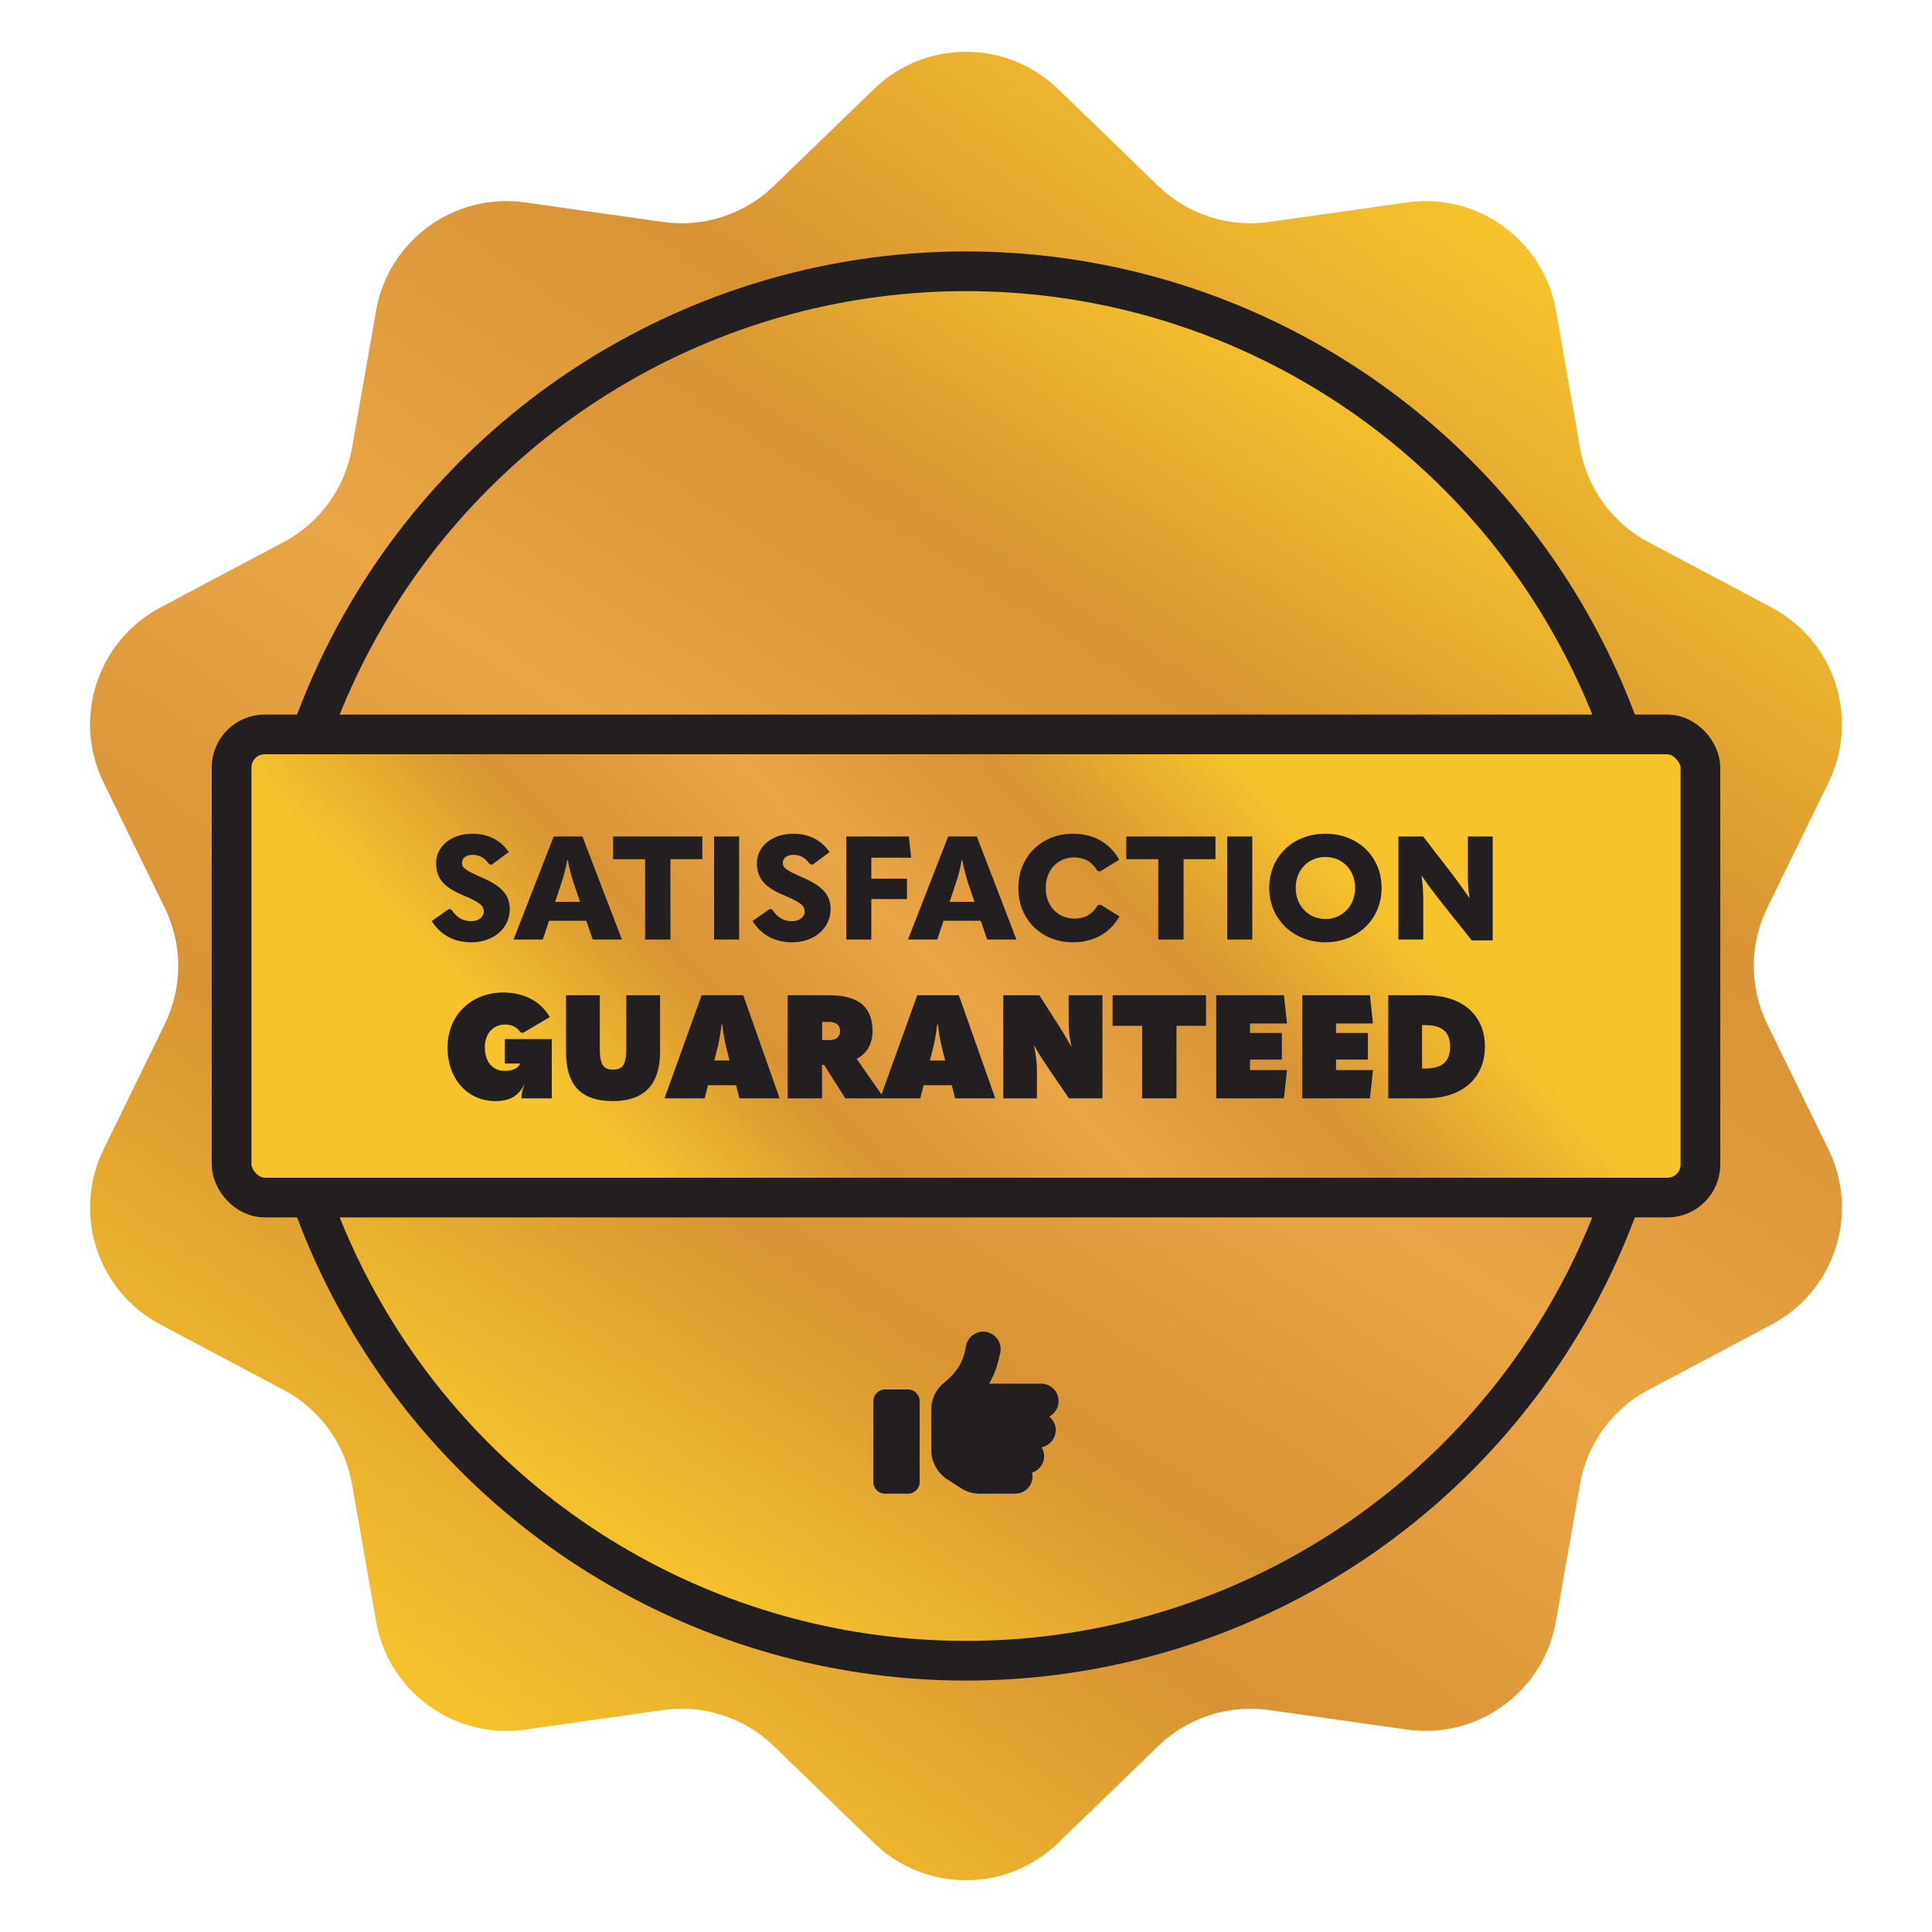 <?xml version="1.0" encoding="UTF-8"?>
<svg xmlns="http://www.w3.org/2000/svg" width="146" height="146" viewBox="0 0 146 146" fill="none">
  <path d="M66.047 6.726C69.924 2.976 76.076 2.976 79.953 6.726L87.533 14.059C89.75 16.204 92.833 17.206 95.887 16.774L106.33 15.297C111.67 14.541 116.648 18.157 117.58 23.47L119.402 33.859C119.935 36.897 121.84 39.519 124.565 40.964L133.881 45.908C138.646 48.436 140.547 54.287 138.179 59.133L133.547 68.608C132.192 71.379 132.192 74.621 133.547 77.392L138.179 86.867C140.547 91.713 138.646 97.564 133.881 100.092L124.565 105.036C121.84 106.481 119.935 109.103 119.402 112.141L117.58 122.53C116.648 127.842 111.67 131.459 106.33 130.703L95.887 129.226C92.833 128.794 89.75 129.796 87.533 131.941L79.953 139.274C76.076 143.024 69.924 143.024 66.047 139.274L58.467 131.941C56.25 129.796 53.167 128.794 50.113 129.226L39.67 130.703C34.33 131.459 29.352 127.842 28.42 122.53L26.598 112.141C26.065 109.103 24.16 106.481 21.435 105.036L12.118 100.092C7.354 97.564 5.453 91.713 7.821 86.867L12.453 77.392C13.808 74.621 13.808 71.379 12.453 68.608L7.821 59.133C5.453 54.287 7.354 48.436 12.118 45.908L21.435 40.964C24.16 39.519 26.065 36.897 26.598 33.859L28.42 23.47C29.352 18.157 34.33 14.541 39.67 15.297L50.113 16.774C53.167 17.206 56.25 16.204 58.467 14.059L66.047 6.726Z" fill="url(#paint0_linear_1667_554)"></path>
  <circle cx="73" cy="73" r="54" fill="#231F20"></circle>
  <circle cx="73" cy="73" r="51" fill="url(#paint1_linear_1667_554)"></circle>
  <rect x="17.5" y="55.5" width="111" height="35" rx="2.5" fill="url(#paint2_linear_1667_554)" stroke="#231F20" stroke-width="3"></rect>
  <path d="M35.617 71.209C34.341 71.209 33.307 70.681 32.625 69.603L33.923 68.69L34.121 68.745C34.506 69.339 34.99 69.614 35.606 69.614C36.178 69.614 36.563 69.295 36.563 68.888C36.563 68.459 36.31 68.206 34.979 67.645C33.494 67.029 32.955 66.347 32.955 65.214C32.955 63.971 34.099 63.003 35.705 63.003C36.904 63.003 37.85 63.509 38.444 64.389L37.157 65.346L36.959 65.302C36.662 64.862 36.255 64.598 35.716 64.598C35.199 64.598 34.913 64.862 34.913 65.214C34.913 65.555 35.078 65.731 36.464 66.336C38.004 67.007 38.521 67.7 38.521 68.712C38.521 70.131 37.311 71.209 35.617 71.209ZM47.001 71H44.79L44.306 69.581H41.49L41.017 71H38.806L41.842 63.212H44.009L47.001 71ZM42.447 66.666L41.952 68.151H43.833L43.327 66.666C43.184 66.204 43.019 65.61 42.909 64.994H42.865C42.766 65.61 42.601 66.204 42.447 66.666ZM48.75 71V64.928H46.33V63.212H53.073V64.928H50.664V71H48.75ZM53.962 71V63.212H55.854V71H53.962ZM59.862 71.209C58.586 71.209 57.552 70.681 56.87 69.603L58.168 68.69L58.366 68.745C58.751 69.339 59.235 69.614 59.851 69.614C60.423 69.614 60.808 69.295 60.808 68.888C60.808 68.459 60.555 68.206 59.224 67.645C57.739 67.029 57.2 66.347 57.2 65.214C57.2 63.971 58.344 63.003 59.95 63.003C61.149 63.003 62.095 63.509 62.689 64.389L61.402 65.346L61.204 65.302C60.907 64.862 60.5 64.598 59.961 64.598C59.444 64.598 59.158 64.862 59.158 65.214C59.158 65.555 59.323 65.731 60.709 66.336C62.249 67.007 62.766 67.7 62.766 68.712C62.766 70.131 61.556 71.209 59.862 71.209ZM63.952 71V63.212H68.682L68.858 64.818H65.844V66.402H68.539V67.942H65.844V71H63.952ZM76.811 71H74.6L74.116 69.581H71.3L70.827 71H68.616L71.652 63.212H73.819L76.811 71ZM72.257 66.666L71.762 68.151H73.643L73.137 66.666C72.994 66.204 72.829 65.61 72.719 64.994H72.675C72.576 65.61 72.411 66.204 72.257 66.666ZM81.068 71.209C78.747 71.209 76.954 69.526 76.954 67.106C76.954 64.675 78.769 63.003 81.079 63.003C82.575 63.003 83.851 63.652 84.577 64.972L83.136 65.852L82.938 65.819C82.509 65.104 81.937 64.796 81.145 64.796C79.957 64.796 79.022 65.731 79.022 67.106C79.022 68.47 79.957 69.416 81.178 69.416C81.981 69.416 82.542 69.108 82.96 68.404L83.169 68.371L84.599 69.251C83.84 70.571 82.586 71.209 81.068 71.209ZM87.529 71V64.928H85.109V63.212H91.852V64.928H89.443V71H87.529ZM92.741 71V63.212H94.633V71H92.741ZM100.16 71.209C97.718 71.209 95.914 69.438 95.914 67.106C95.914 64.73 97.707 63.003 100.16 63.003C102.613 63.003 104.406 64.73 104.406 67.106C104.406 69.438 102.602 71.209 100.16 71.209ZM100.16 69.449C101.447 69.449 102.404 68.437 102.404 67.106C102.404 65.731 101.447 64.763 100.16 64.763C98.873 64.763 97.916 65.731 97.916 67.106C97.916 68.437 98.873 69.449 100.16 69.449ZM107.556 71H105.675V63.212H107.545L109.789 66.116C110.152 66.6 110.515 67.095 111.021 67.843H111.043C110.933 67.095 110.922 66.6 110.922 65.896V63.212H112.803V71.066H111.219L108.722 67.931C108.348 67.447 107.963 66.952 107.457 66.204H107.424C107.534 66.952 107.556 67.447 107.556 68.151V71Z" fill="#231F20"></path>
  <path d="M37.441 83.209C35.373 83.209 33.822 81.581 33.822 79.161C33.822 76.62 35.703 75.003 38.024 75.003C39.509 75.003 40.829 75.597 41.544 76.862L39.531 78.05L39.333 78.017C39.047 77.599 38.673 77.423 38.167 77.423C37.32 77.423 36.638 78.05 36.638 79.161C36.638 80.206 37.21 80.921 38.101 80.921C38.838 80.921 39.135 80.701 39.311 80.382V80.371H38.145V78.523H41.698V83H39.41V82.879C39.41 82.593 39.498 82.285 39.63 81.988L39.608 81.977C39.168 82.846 38.486 83.209 37.441 83.209ZM46.328 83.209C43.853 83.209 42.775 81.955 42.775 79.491V75.212H45.327V79.249C45.327 80.459 45.602 80.833 46.328 80.833C47.054 80.833 47.329 80.459 47.329 79.249V75.212H49.881V79.491C49.881 81.889 48.737 83.209 46.328 83.209ZM58.916 83H55.88L55.627 82.01H53.504L53.251 83H50.215L53.02 75.212H56.166L58.916 83ZM54.185 79.326L53.977 80.14H55.132L54.922 79.326C54.812 78.908 54.658 78.182 54.581 77.423H54.526C54.45 78.182 54.295 78.908 54.185 79.326ZM64.737 80.019L66.673 82.791L66.585 83H63.879L62.273 80.47H62.119V83H59.523V75.212H62.702C64.891 75.212 65.936 76.114 65.936 77.918C65.936 78.897 65.507 79.612 64.737 80.019ZM62.658 77.225H62.13V78.6H62.658C63.186 78.6 63.483 78.358 63.483 77.918C63.483 77.456 63.186 77.225 62.658 77.225ZM75.211 83H72.175L71.922 82.01H69.799L69.546 83H66.51L69.315 75.212H72.461L75.211 83ZM70.481 79.326L70.272 80.14H71.427L71.218 79.326C71.108 78.908 70.954 78.182 70.877 77.423H70.822C70.745 78.182 70.591 78.908 70.481 79.326ZM78.36 83H75.819V75.212H78.547L79.922 77.368C80.186 77.786 80.461 78.215 80.945 79.073H80.967C80.791 78.215 80.758 77.786 80.758 77.148V75.212H83.31V83H80.78L79.24 80.745C78.954 80.327 78.668 79.898 78.162 79.04H78.14C78.316 79.898 78.36 80.327 78.36 80.965V83ZM86.311 83V77.522H84.078V75.212H91.14V77.522H88.907V83H86.311ZM91.911 83V75.212H97.026L97.257 77.346H94.463V78.061H96.872V80.074H94.463V80.866H97.257L97.026 83H91.911ZM98.41 83V75.212H103.525L103.756 77.346H100.962V78.061H103.371V80.074H100.962V80.866H103.756L103.525 83H98.41ZM107.747 83H104.909V75.212H107.769C110.541 75.212 112.213 76.741 112.213 79.095C112.213 81.482 110.486 83 107.747 83ZM107.461 77.467V80.745H107.703C108.946 80.745 109.584 80.261 109.584 79.095C109.584 77.962 108.935 77.467 107.736 77.467H107.461Z" fill="#231F20"></path>
  <path d="M74.559 100.652C75.269 100.816 75.734 101.5 75.598 102.211L75.516 102.512C75.379 103.25 75.106 103.934 74.75 104.562H78.688C79.398 104.562 80 105.164 80 105.875C80 106.395 79.699 106.832 79.289 107.051C79.59 107.297 79.781 107.652 79.781 108.062C79.781 108.719 79.316 109.238 78.715 109.375C78.824 109.566 78.906 109.785 78.906 110.031C78.906 110.633 78.523 111.125 77.977 111.289C78.004 111.371 78.031 111.48 78.031 111.562C78.031 112.301 77.43 112.875 76.719 112.875H74.039C73.519 112.875 73.027 112.738 72.59 112.438L71.523 111.754C70.812 111.262 70.375 110.441 70.375 109.566V108.5V107.188V106.531C70.375 105.711 70.731 104.973 71.359 104.48L71.551 104.316C72.262 103.715 72.781 102.922 72.945 101.992L73 101.691C73.164 100.98 73.848 100.516 74.559 100.652ZM66.875 105H68.625C69.09 105 69.5 105.41 69.5 105.875V112C69.5 112.492 69.09 112.875 68.625 112.875H66.875C66.383 112.875 66 112.492 66 112V105.875C66 105.41 66.383 105 66.875 105Z" fill="#231F20"></path>
  <defs>
    <linearGradient id="paint0_linear_1667_554" x1="112" y1="16.5" x2="33" y2="129.5" gradientUnits="userSpaceOnUse">
      <stop stop-color="#F6C32B"></stop>
      <stop offset="0.25" stop-color="#D89434"></stop>
      <stop offset="0.5" stop-color="#EAA645"></stop>
      <stop offset="0.75" stop-color="#D89434"></stop>
      <stop offset="1" stop-color="#F6C32B"></stop>
    </linearGradient>
    <linearGradient id="paint1_linear_1667_554" x1="103" y1="29" x2="46.5" y2="117.5" gradientUnits="userSpaceOnUse">
      <stop stop-color="#F6C32B"></stop>
      <stop offset="0.25" stop-color="#D89434"></stop>
      <stop offset="0.5" stop-color="#EAA645"></stop>
      <stop offset="0.75" stop-color="#D89434"></stop>
      <stop offset="1" stop-color="#F6C32B"></stop>
    </linearGradient>
    <linearGradient id="paint2_linear_1667_554" x1="90.5" y1="54" x2="51" y2="92" gradientUnits="userSpaceOnUse">
      <stop stop-color="#F6C32B"></stop>
      <stop offset="0.25" stop-color="#D89434"></stop>
      <stop offset="0.5" stop-color="#EAA645"></stop>
      <stop offset="0.75" stop-color="#D89434"></stop>
      <stop offset="1" stop-color="#F6C32B"></stop>
    </linearGradient>
  </defs>
</svg>
